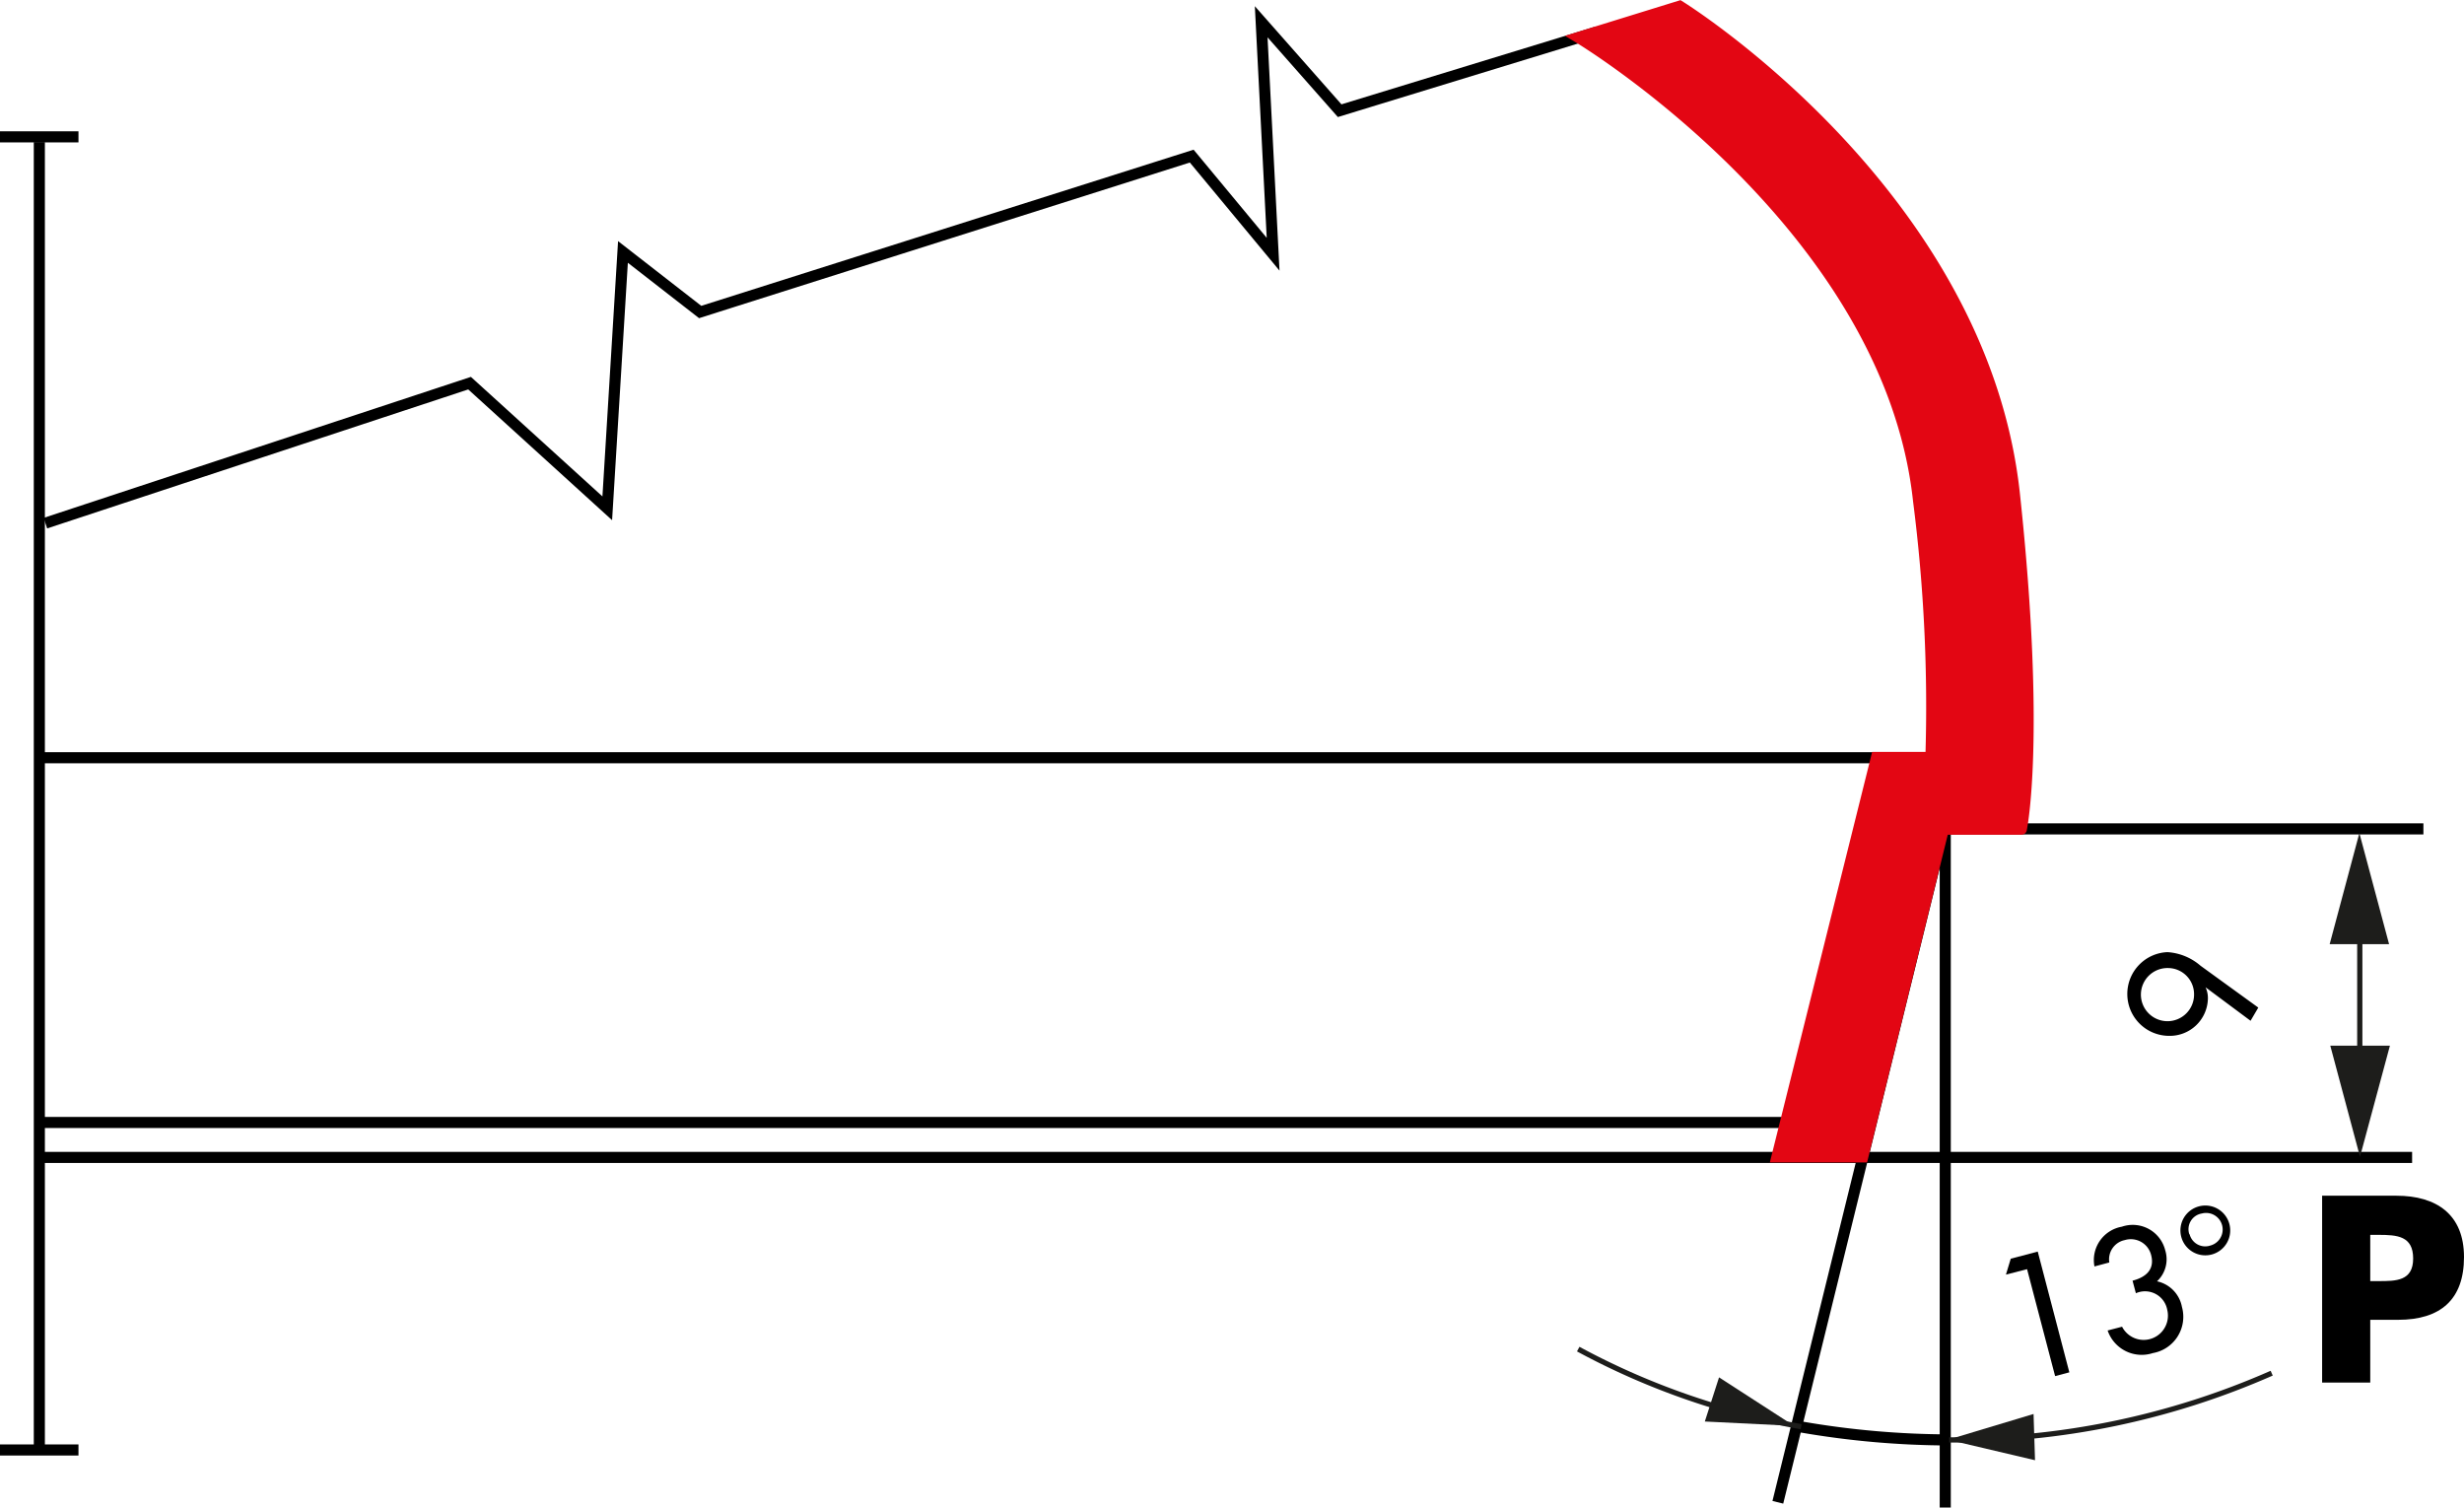 <?xml version="1.0" encoding="UTF-8"?> <svg xmlns="http://www.w3.org/2000/svg" id="Livello_1" data-name="Livello 1" viewBox="0 0 117.75 72.04"><defs><style>.cls-1,.cls-3{fill:none;}.cls-1{stroke:#000;stroke-width:0.53px;}.cls-2{fill:#1d1d1b;}.cls-3{stroke:#1d1d1b;stroke-width:0.25px;}.cls-4{fill:#e30613;stroke:#e30613;stroke-width:0.52px;}</style></defs><line class="cls-1" y1="6.54" x2="3.75" y2="6.54"></line><line class="cls-1" y1="69.29" x2="3.75" y2="69.29"></line><line class="cls-1" x1="1.88" y1="6.79" x2="1.88" y2="69.29"></line><polyline class="cls-1" points="2.17 25 22.44 18.31 29.02 24.29 29.77 12.04 33.46 14.91 56.95 7.46 60.84 12.15 60.27 1.04 64.02 5.29 76.27 1.54"></polyline><line class="cls-1" x1="86.61" y1="53.64" x2="1.79" y2="53.64"></line><line class="cls-1" x1="115.27" y1="55.31" x2="1.79" y2="55.31"></line><line class="cls-1" x1="93.11" y1="36.21" x2="1.79" y2="36.21"></line><line class="cls-1" x1="115.81" y1="39.61" x2="93.06" y2="39.61"></line><polygon class="cls-2" points="81.47 67.93 85.74 68.14 82.15 65.82 81.47 67.93"></polygon><polygon class="cls-2" points="97.18 67.57 93.09 68.8 97.25 69.78 97.18 67.57"></polygon><line class="cls-3" x1="112.77" y1="44.15" x2="112.77" y2="50.94"></line><polygon class="cls-2" points="111.36 49.97 112.78 55.28 114.21 49.97 111.36 49.97"></polygon><polygon class="cls-2" points="114.17 45.12 112.75 39.81 111.33 45.12 114.17 45.12"></polygon><polyline class="cls-1" points="84.96 71.79 92.96 39.3 92.96 72.04"></polyline><path class="cls-3" d="M172.15,88.07A35.15,35.15,0,0,0,183,91.81" transform="translate(-96.73 -23.6)"></path><path class="cls-1" d="M182.8,91.79a41.9,41.9,0,0,0,7.08.62" transform="translate(-96.73 -23.6)"></path><path class="cls-3" d="M189.88,92.41a37.61,37.61,0,0,0,15.41-3.19" transform="translate(-96.73 -23.6)"></path><path d="M192.59,84.51l.23-.76,1.29-.34,1.51,5.77-.68.18-1.34-5.11Z" transform="translate(-96.73 -23.6)"></path><path d="M198.64,84.8c.62-.16,1.07-.52.89-1.22a1,1,0,0,0-1.26-.72.94.94,0,0,0-.74,1.07l-.71.19a1.62,1.62,0,0,1,1.31-1.9,1.6,1.6,0,0,1,2.07,1.12,1.44,1.44,0,0,1-.39,1.49A1.54,1.54,0,0,1,201,86.05a1.76,1.76,0,0,1-1.39,2.21,1.72,1.72,0,0,1-2.16-1.08l.69-.18a1.16,1.16,0,0,0,2.16-.8,1.08,1.08,0,0,0-1.5-.8Z" transform="translate(-96.73 -23.6)"></path><path d="M202.42,83.55a1.19,1.19,0,1,1,.85-1.45A1.19,1.19,0,0,1,202.42,83.55Zm-1.06-1a.77.77,0,0,0,1,.57.79.79,0,1,0-.41-1.53A.76.76,0,0,0,201.36,82.6Z" transform="translate(-96.73 -23.6)"></path><path class="cls-4" d="M193,47.22c-1.54-14.38-16-23.33-16-23.33l-4.85,1.5s14.84,8.9,16.26,22.14A77.28,77.28,0,0,1,189,59.79H186.4l-4.76,19.1h4.11l3.94-16c-.05.42.1.34.1.34l3.54,0S194.25,58.89,193,47.22Z" transform="translate(-96.73 -23.6)"></path><path d="M207.7,80.74h3.55c1.91,0,3.23.89,3.23,2.93s-1.13,3-3.15,3H210v3H207.7ZM210,84.82h.39c.84,0,1.66,0,1.66-1.08s-.77-1.13-1.66-1.13H210Z" transform="translate(-96.73 -23.6)"></path><path d="M204.28,72.38l-2.15-1.6,0,0a1.23,1.23,0,0,1,.11.58,1.82,1.82,0,0,1-1.85,1.74,2,2,0,0,1-2-2,2,2,0,0,1,1.92-2,2.68,2.68,0,0,1,1.58.65l2.76,2Zm-3.95-2.52a1.27,1.27,0,1,0,1.25,1.27A1.25,1.25,0,0,0,200.33,69.86Z" transform="translate(-96.73 -23.6)"></path></svg> 